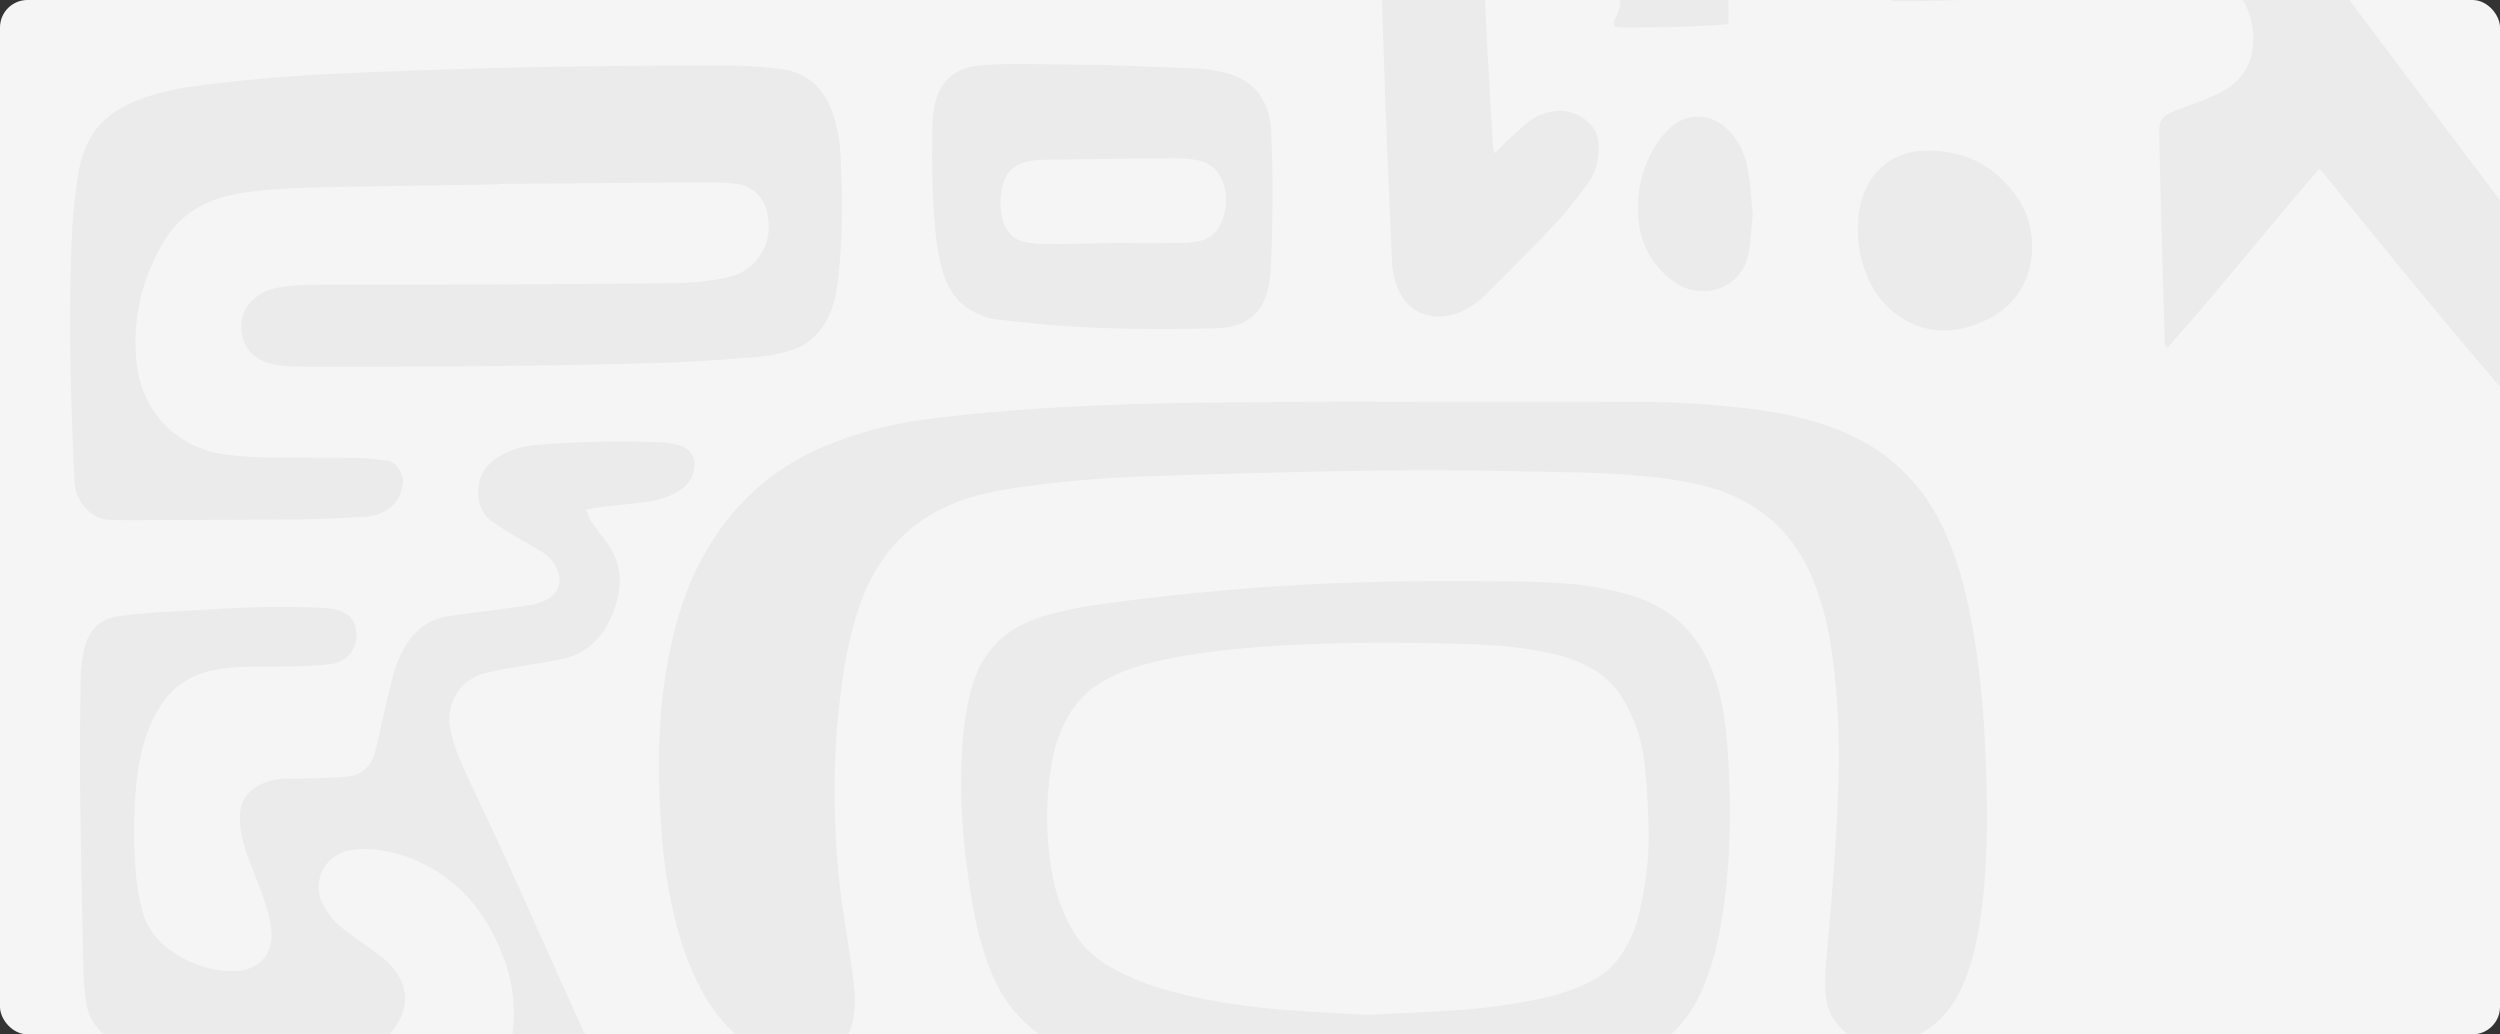 <svg xmlns="http://www.w3.org/2000/svg" xmlns:xlink="http://www.w3.org/1999/xlink" width="1820" height="753" viewBox="0 0 1820 753"><rect x="0" y="0" width="1820" height="753" fill="#333333" stroke="none"/><defs><clipPath id="a"><rect width="1820" height="752.884" rx="20" transform="translate(50 3003.5)" fill="#f5f5f5"/></clipPath></defs><rect width="1820" height="753" rx="20" fill="#f5f5f5"/><g transform="translate(-50 -3003.5)" clip-path="url(#a)"><path d="M713.641,336.164c64,0,128-.114,192,.051a644.494,644.494,0,0,1,88.739,6.074,251.286,251.286,0,0,1,51.967,12.65c37.075,13.667,64.07,38.126,80.73,73.985,9.09,19.565,14.908,40.111,19.1,61.221,8.531,42.946,11.259,86.422,12.194,130.057.615,28.613-.085,57.2-3.673,85.635-2.285,18.123-5.887,35.96-12.844,52.962-4.53,11.065-10.79,20.991-19.806,28.944-13,11.46-28.543,16.151-45.542,15.418-18.02-.778-32.255-15.625-34.757-31.327a80.195,80.195,0,0,1-.986-14.942c.237-7.85.975-15.688,1.655-23.518,3.367-38.815,6.566-77.634,7.825-116.589,1.1-34.012.033-67.919-5.086-101.6a219.781,219.781,0,0,0-13.26-49.6c-15.29-37.777-43.834-60.052-82.865-69.216a303.424,303.424,0,0,0-40.225-6.121c-16-1.538-32.094-2.432-48.164-2.736-43.253-.818-86.521-1.967-129.767-1.52-59.343.615-118.684,2.2-178,4.114a882.071,882.071,0,0,0-98.265,8.176c-15.549,2.256-31.012,5.075-45.795,10.8-33.715,13.05-56.294,36.954-69.118,70.439-6.291,16.424-10.26,33.473-13.059,50.778-8.1,50.051-8.78,100.38-4,150.729,2.09,22.026,6.2,43.858,9.294,65.8,1.049,7.425,2.2,14.881,2.506,22.355a75.894,75.894,0,0,1-1.348,17.03c-2.551,13.58-10.966,22.422-24.1,26.04-20.325,5.6-38.868,1.017-55.679-11.356-15.067-11.087-25.534-25.816-33.652-42.414-9.491-19.4-15.389-39.946-19.616-61.047-4.932-24.609-6.962-49.5-7.876-74.542-1.163-31.879-.083-63.627,5.562-95.084,4.753-26.478,11.836-52.245,24.553-76.192,20.739-39.052,51.185-67.372,92.289-84.144A285.984,285.984,0,0,1,387,348.751c67.848-8.614,136.056-11.3,204.369-12.022,40.757-.431,81.517-.642,122.275-.952,0,.13,0,.257,0,.387" transform="translate(337.958 2959.93)" fill="#ebebeb"/><path d="M371.618,398.348c1.382,3.432,1.923,5.84,3.208,7.747,3.188,4.742,6.569,9.372,10.135,13.839,15.485,19.386,13.352,39.906,3.206,60.381-6.8,13.712-17.915,23.258-33.183,26.666-11.134,2.484-22.492,3.962-33.728,6-8.071,1.464-16.312,2.45-24.119,4.829-12.885,3.928-21.347,12.621-24.316,26.111a35.8,35.8,0,0,0,.19,14.883c2.1,10.611,6.083,20.549,10.6,30.288,9.473,20.421,19.274,40.693,28.584,61.19,17.439,38.388,34.6,76.9,51.92,115.346,14.53,32.253,28.615,64.74,47.044,95.052q9.742,16.02,20.567,31.372a22.649,22.649,0,0,1,4.471,16,176.135,176.135,0,0,0-.628,20.352c.767,30.732,1.726,61.463,2.609,92.193.36,12.491,1.449,24.96-.449,37.46-2.345,15.442-10.311,26.444-24.745,32.436a140.959,140.959,0,0,1-54.34,10.671,27.84,27.84,0,0,1-21.736-10.012,83.01,83.01,0,0,1-9.395-12.994c-6.723-11.793-12.925-23.884-19.529-35.747q-38.073-68.387-76.248-136.717c-3.278-5.882-6.249-11.935-9.766-18.682,3.76-1.35,6.665-2.531,9.652-3.441a125.344,125.344,0,0,0,48.048-27.35c18.4-16.616,29.84-37.225,35.633-61.089,5.522-22.755,5.207-45.428-2.638-67.633-11.134-31.506-29.807-56.828-60.633-71.74-13.692-6.622-28.108-10.436-43.427-10.244-5.764.072-11.353.876-16.616,3.557a27.027,27.027,0,0,0-12.482,35.615,51.4,51.4,0,0,0,14.637,18.261c5.531,4.51,11.48,8.507,17.242,12.737,4.319,3.17,8.818,6.137,12.891,9.6a50.606,50.606,0,0,1,8.831,9.274c8.082,11.565,9.142,23.8,2.173,36.326a57.551,57.551,0,0,1-24.419,23.379c-9.667,5.024-19.983,7.479-30.793,8.485-19.677,1.831-39.331.912-58.934-.588-21.736-1.661-43.449-3.917-64.821-8.42a152.829,152.829,0,0,1-22.657-6.356C18.408,781.6,8.877,770.846,7.272,754.073c-.613-6.4-1.4-12.811-1.534-19.227-.91-44.319-1.887-88.636-2.39-132.961-.309-27.164.034-54.34.427-81.506a99.181,99.181,0,0,1,2.457-20.166c3.137-13.929,11.6-22.767,26.272-24.4,10.649-1.189,21.327-2.332,32.022-2.871,29.988-1.511,59.94-4.018,90.006-3.647,8.579.105,17.162.259,25.733.608a44.378,44.378,0,0,1,9.5,1.409c9.392,2.493,13.669,7.36,14.655,16.178.928,8.306-3.253,17.021-10.47,20.761a25.7,25.7,0,0,1-9.142,2.705c-8.176.792-16.392,1.339-24.6,1.54-12.511.311-25.038.018-37.543.431a137.257,137.257,0,0,0-21.293,2.189c-17.3,3.32-31.034,12.093-40.328,27.479-10.032,16.607-14.566,34.844-16.6,53.848a348.5,348.5,0,0,0,.15,72.807,148.265,148.265,0,0,0,3.687,19.994A50.1,50.1,0,0,0,66.794,717.43c14.55,11.177,31.135,17.414,49.772,16.864,17.092-.5,27.871-12.583,25.937-29.686a107.423,107.423,0,0,0-5.165-21.825c-3.74-11.172-8.377-22.042-12.4-33.122-3.311-9.108-5.482-18.44-5.288-28.28.217-10.915,5.766-18.121,15.078-22.793a37.5,37.5,0,0,1,16.486-4.23c8.938-.1,17.879-.161,26.813-.423,6.425-.186,12.858-.508,19.261-1.06,10.928-.941,17.642-7.215,20.631-17.463,1.7-5.817,2.725-11.831,4.114-17.741,3.1-13.209,5.992-26.478,9.488-39.581a84.888,84.888,0,0,1,6.687-16.9c7.116-13.783,17.875-23.068,33.753-25.3,8.842-1.243,17.7-2.354,26.552-3.544,10.622-1.426,21.26-2.755,31.85-4.382a47.83,47.83,0,0,0,10.291-2.9c11.19-4.445,14.747-14.861,8.892-25.414A28.929,28.929,0,0,0,339.187,429c-6.387-3.928-12.974-7.53-19.384-11.425-5.791-3.517-11.635-6.991-17.137-10.928-13.019-9.312-11.581-31.005-2.513-40.284,8.2-8.388,18.273-12.207,29.335-14.284a77.618,77.618,0,0,1,8.529-.917,747.744,747.744,0,0,1,87.891-1.706,56.816,56.816,0,0,1,13.7,2.242c9.131,2.739,12.835,10.018,10.351,19.3-1.883,7.034-6.649,11.722-12.806,15.1a58.945,58.945,0,0,1-21.369,6.694c-11.7,1.44-23.437,2.656-35.152,4.024-2.446.286-4.865.816-9.017,1.529m-2.754,614.463c.508-4.335.885-6.361.959-8.4q.57-16.054,1.011-32.112c.63-22.123,1.274-44.245,1.8-66.37.063-2.654.642-5.569-1.393-8.4l-84.214,33.409a47.266,47.266,0,0,0,3.669,5.563c23.86,26.563,50.065,50.706,78.164,76.3" transform="translate(104.989 2976.079)" fill="#ebebeb"/><path d="M312.023,312.936c-43.259.711-86.521,1.3-129.776,2.191-18.223.376-36.449,1.12-54.543,3.709-13.958,2-27.225,5.766-39.049,13.8-9.705,6.593-16.913,15.431-22.5,25.51-14.432,26.015-20.7,53.87-17.81,83.612,3.573,36.78,29.257,63.388,66.037,68.034a253.224,253.224,0,0,0,27.795,1.873c22.881.356,45.768.19,68.648.5,6.4.085,12.784,1.245,19.192,1.628,6.94.416,13.095,9.871,12.312,16.551-.964,8.21-4.228,15.1-11.534,19.576a33.33,33.33,0,0,1-16.209,5.013c-14.284.613-28.562,1.69-42.85,1.827-43.975.416-87.954.485-131.933.662-3.215.013-6.446-.432-9.647-.264-12.6.659-24.182-11.051-26.2-22.684a68.051,68.051,0,0,1-.865-8.527C.344,466.649-1.384,407.335,1.462,348c.666-13.9,2.292-27.781,4.255-41.56a88.953,88.953,0,0,1,5.791-20.531c6.864-16.978,20.278-27.256,36.816-33.858,13.343-5.328,27.3-8.467,41.48-10.43,34.368-4.751,68.912-7.508,103.564-9.182,95.381-4.612,190.827-6.1,286.3-6.03,11.762.009,23.558.993,35.275,2.162,21.2,2.115,34.5,14.085,40.845,34.146a119.276,119.276,0,0,1,5.129,29.507c1.67,30.375,1.543,60.745-1.914,91.021-1.183,10.354-3.562,20.363-8.733,29.612a43.517,43.517,0,0,1-27.03,21.358,120.738,120.738,0,0,1-23.124,4.366c-22.8,1.8-45.634,3.651-68.487,4.284-82.928,2.3-165.88,2.991-248.84,2.882-7.865-.009-15.742-.036-23.592-.434a62.129,62.129,0,0,1-13.741-1.952c-11.239-3.184-18.621-10.389-20.439-22.255-1.806-11.8,2.779-20.956,12.531-27.591,5.455-3.711,11.762-5.238,18.147-6.041a168.107,168.107,0,0,1,20.3-1.471c43.266-.172,86.532-.072,129.8-.228s86.53-.44,129.791-.821a214.937,214.937,0,0,0,41.585-3.926c8.2-1.69,15.516-5.189,21.307-11.545,9.779-10.734,12.03-23.292,8.791-36.972-2.7-11.416-11.662-18.959-23.65-20.135a196.223,196.223,0,0,0-20.35-.861q-75.624.456-151.245,1.111c0,.1,0,.2,0,.306" transform="translate(101 2824.778)" fill="#ebebeb"/><path d="M579.086,763.559c-29.018.7-63.645-1.384-98.18-4.662-29.541-2.806-58.912-7.1-87.668-14.689-14.894-3.933-29.3-9.16-42.425-17.535-17.486-11.152-29.7-26.65-37.753-45.488-7.058-16.5-11.521-33.8-14.581-51.453-6.37-36.733-9.815-73.694-7.727-111.009a230.373,230.373,0,0,1,6.414-44.5c6.978-27.22,24.05-45.128,50.546-53.553a241.867,241.867,0,0,1,37.576-8.518c34.3-5.1,68.773-8.71,103.333-11.691,69.565-6,139.253-6.9,208.99-5.788,22.149.353,44.339,1.469,66.079,6.347a165.229,165.229,0,0,1,21.564,6.289c26.531,9.909,43.534,29.1,52.962,55.433,6.45,18.02,8.715,36.823,10.014,55.744,1.916,27.846,2.372,55.7.181,83.578-1.766,22.5-4.568,44.82-10.613,66.592a176.257,176.257,0,0,1-8.583,24.2c-12.229,27.6-33.576,44.865-62.386,52.933-19.295,5.4-39.029,8.742-58.925,11.156-40.889,4.965-81.955,6.495-128.819,6.6m6.649-53.4c21.617-1.1,40.9-1.907,60.168-3.114a452.892,452.892,0,0,0,62.7-7.964c14.061-2.882,27.716-6.913,40.5-13.607a57.345,57.345,0,0,0,22.109-19.829,88.325,88.325,0,0,0,12.042-27.352c4.814-20.24,7.809-40.766,7.42-61.579-.295-15.706-1.2-31.434-2.678-47.073a117.075,117.075,0,0,0-15.545-48.647,60.713,60.713,0,0,0-22.348-22.6,99.618,99.618,0,0,0-26.82-10.557c-21.682-5.149-43.794-7.181-65.939-7.722-48.62-1.192-97.266-1.491-145.83,1.914-22.829,1.6-45.591,4.053-68.078,8.391-17.231,3.324-34.108,7.876-49.566,16.658a65.971,65.971,0,0,0-25.525,25.349,99.329,99.329,0,0,0-11.369,29.932,232.51,232.51,0,0,0-1.011,82.114,128.59,128.59,0,0,0,13.859,41.45,73.742,73.742,0,0,0,28.982,29.38,174.373,174.373,0,0,0,35.434,15.1c25.4,7.736,51.5,12.189,77.808,14.839,25.23,2.542,50.626,3.441,73.683,4.916" transform="translate(459.538 3032.21)" fill="#ebebeb"/><path d="M925.679,563.667C888.132,607.107,853.024,651.5,815.3,693.706c-2.707-2.428-2.086-4.675-2.146-6.687q-1.288-44.472-2.475-88.949c-.508-18.932-1.042-37.864-1.413-56.8-.273-13.991.637-15.377,13.6-20.8,5.92-2.479,12.1-4.335,18.038-6.781,5.6-2.305,11.342-4.509,16.48-7.646,12.788-7.807,19.572-19.413,20.236-34.5a54.964,54.964,0,0,0-6.958-29.852c-8.73-15.675-19.361-30.03-30.426-44.06-28.769-36.476-57.836-72.722-86.554-109.24Q679.792,194.425,606.241,100.2c-8.127-10.41-15.664-21.3-23.07-32.246-5.992-8.856-8.529-18.626-6.663-29.523C579.4,21.566,597.672,5.3,620.9,20.394a46.653,46.653,0,0,1,8.858,7.738c8.411,9.243,17.106,18.3,24.779,28.132q41.206,52.829,81.788,106.148,67.733,88.552,135.244,177.28c39.725,52.394,79.071,105.077,118.619,157.606q67.7,89.927,135.441,179.827c10.094,13.423,19.954,27.023,29.847,40.594,4.214,5.782,8.158,11.717,10.193,18.729,3.112,10.723.052,19.927-9.171,26.23-8.015,5.48-17.09,6.9-26.6,6.376-17.906-.99-33.192-8.388-46.342-20.03a250.957,250.957,0,0,1-24.139-24.329q-32.453-37.832-64.13-76.335c-22.085-26.715-43.852-53.694-65.769-80.547-.887-1.087-1.907-2.066-3.843-4.147" transform="translate(812.666 2562.812)" fill="#ebebeb"/><path d="M600.931,334.849c-3.8.15-6.224.387-8.641.32Q523.695,333.277,455.1,331.3q-40.19-1.194-80.372-2.714c-26.426-1.017-52.842-2.3-79.266-3.414-10.356-.436-20.721-.646-31.072-1.12-6.066-.28-12.111-.95-18.174-1.315-10.622-.635-16.788-7.125-20.862-16.071a26.487,26.487,0,0,1-2.327-9.307c-1.178-21.416-1.777-42.83,1.136-64.192C226.467,216.3,235.5,203.98,250,195.876a208.881,208.881,0,0,1,27.258-12.442q67.521-25.866,135.233-51.252,54.147-20.356,108.44-40.326c11.724-4.315,23.616-8.183,35.508-12.024a124.535,124.535,0,0,1,13.537-3.217c8.554-1.739,15.431,1.308,20.94,7.792a28.841,28.841,0,0,1,6.886,17.651c.4,7.852.919,15.7,1.008,23.56q1.134,98.619,2.115,197.243c.036,3.553,0,7.105,0,11.988M357.6,293.633c12.891-.271,24.287-.492,35.479-3.494,8.565-2.3,14.841-7.3,18.228-15.277,7.418-17.463,6.913-34.938-2.229-51.619-5.352-9.768-14.293-14.789-25.514-15.2a81.872,81.872,0,0,0-12.849.394A354.227,354.227,0,0,0,312.95,219.9a58.63,58.63,0,0,0-15.489,7.132c-10.846,7.168-15.384,17.51-13.191,30.511,2.072,12.281,9.251,20.938,20.291,25.87a91.953,91.953,0,0,0,21.485,6.338c10.89,1.9,21.966,2.752,31.557,3.886M559.641,148.424c-9.131-.946-17.488,1.207-25.914,2.245-8.154,1-16.263,2.341-24.405,3.439-8.5,1.147-17.074,1.813-25.492,3.367-8.239,1.518-16.855,1.4-25.512,5.013a52.359,52.359,0,0,0,3.26,4.691c29.565,33.5,60.8,65.433,92.072,97.326.342.349,1.283.114,2.725.195,2.3-36.23,3.161-72.514,4.049-108.793a58.4,58.4,0,0,0-.783-7.481" transform="translate(375.404 2639.077)" fill="#ebebeb"/><path d="M623.025,476.111c-25.843,2.117-50.427,2.372-75.018,2.435-2.732.007-5.464-.434-7.906-.644-1.538-3.825.847-5.976,1.862-8.549,1.028-2.609,2.278-5.364,2.327-8.075.1-5.583-3.921-9.922-9.79-10.886-5.281-.867-10.642-1.252-15.968-1.838-18.107-1.992-27.8-18.606-20.491-35.19a55.028,55.028,0,0,1,12.645-18.44c9.149-8.525,18.577-16.764,27.439-25.575a269.717,269.717,0,0,0,18.481-20.766,31.429,31.429,0,0,0,5.462-10.343c2.719-8.717-3.515-16.98-12.661-16.484-7.818.42-15.57,2.014-23.368,2.931a93.475,93.475,0,0,1-13.85,1.057c-11.709-.382-19.572-6.949-21.841-18.344-1.954-9.81-.859-19.4,5.334-27.571A83.138,83.138,0,0,1,508.155,266.7c8.447-7.15,17.66-13.405,25.959-20.712a185.4,185.4,0,0,0,19.359-19.949,48.332,48.332,0,0,0,7.664-13.96c2.817-7.445-2.321-13.307-9.477-12.661-4.979.449-9.951,1.024-14.939,1.294-10.336.559-20.676,1.154-31.021,1.339-6.765.118-12.384-2.842-16.967-7.87-6.177-6.777-7.626-14.5-4.138-22.818a37.055,37.055,0,0,1,6.75-10.81,155.551,155.551,0,0,1,14.968-13.727c5.5-4.547,11.454-8.545,17.025-13.014a77.792,77.792,0,0,0,18.972-21.646c2.855-4.925,3.693-9.947.767-15.252-1.71-3.1-4.058-5.059-7.635-4.881-6.412.317-12.818.8-19.219,1.319-6.048.49-12.075,1.207-18.125,1.668-10.973.836-18.528-4.23-23.062-13.958-4.306-9.243-2.236-20.07,5.482-27.555a38.441,38.441,0,0,1,9.609-6.687c7.995-3.951,16.167-7.557,24.356-11.094Q548.413,21.071,582.433,6.64a132.1,132.1,0,0,1,17.153-6c4.547-1.218,9.2-.832,13.231,2.359,3.248,2.571,5.439,5.717,5.753,9.871.322,4.268.523,8.561.5,12.84-.722,111.847.962,223.674,2.5,335.5q.708,51.448,1.458,102.893c.049,3.539.007,7.078.007,12.006" transform="translate(685.289 2544.998)" fill="#ebebeb"/><path d="M514.253,510.6c3.769-3.743,6.432-6.562,9.278-9.178,4.995-4.585,9.934-9.263,15.214-13.5a38.365,38.365,0,0,1,17.488-7.722c10.242-1.824,19.125,1.375,26.659,8.21,4.72,4.281,6.765,10.007,7,16.33.364,9.92-1.634,19.366-7.572,27.392-7.217,9.759-14.45,19.621-22.72,28.463-16.6,17.75-33.791,34.953-50.977,52.144-7.123,7.128-15.317,12.815-25.34,15.449-17.28,4.543-32.429-2.649-39.5-19.039a58.172,58.172,0,0,1-4.337-20.875c-1.493-35.716-3.177-71.423-4.492-107.145-1.632-44.3-2.94-88.607-4.433-132.91q-2.006-59.486-4.1-118.968c-1.145-33.941-2.43-67.879-3.219-101.829-.282-12.124.423-24.3,1.243-36.411A63.993,63.993,0,0,1,427.8,74.259c4.085-11.606,11.3-20.712,23.585-24.544,18-5.614,37.218,3.866,41.714,24.4,1.594,7.275,1.954,14.879,2.287,22.36.783,17.5,1.205,35.009,1.782,52.517.964,29.3,1.768,58.6,2.942,87.891,1.447,36.076,3.217,72.138,4.816,108.207,1.091,24.642,1.976,49.294,3.222,73.927,1.464,28.915,3.211,57.816,4.87,86.724a37.4,37.4,0,0,0,1.238,4.856" transform="translate(623.875 2604.464)" fill="#ebebeb"/><path d="M140.431,208.188a22.937,22.937,0,0,1,.742-4.167q31.631-72.7,63.367-145.354c.237-.541.988-.856,1.95-1.646,1.3.865,2.806,1.73,4.156,2.8,44.35,35.036,87.1,71.874,126.129,112.842A218.261,218.261,0,0,1,352.6,191.53c7.686,10.155,12.578,21.557,13.631,34.413.148,1.78.508,3.546.59,5.326,1.292,28.233,1.116,56.441-1.587,84.6a47.081,47.081,0,0,1-1.109,6.32c-3.027,12.762-11.08,20.567-23.813,23.274a120.776,120.776,0,0,1-18.02,2.524c-25.686,1.487-51.382,2.882-77.088,3.977-41.062,1.753-82.139,3.193-123.2,4.869-11.78.483-23.545,1.362-35.32,1.994-3.568.192-7.161-.018-10.716.282-14.915,1.252-26.013-13.6-22.762-29.129,2.276-10.879,9.184-17.6,19.585-20.591a62.057,62.057,0,0,1,13.756-1.952c14.275-.771,28.559-1.426,42.848-1.847,36.8-1.082,73.6-1.938,110.4-3.056,8.923-.271,17.85-.957,26.728-1.9,17.763-1.885,29.277-12.887,32.624-30.41A79.544,79.544,0,0,0,296.215,230c-5.876-17.823-18.241-28.508-37.565-30.332-11.116-1.049-22.172-.4-33.178.722-20.967,2.128-41.889,4.7-62.822,7.134a110.3,110.3,0,0,1-22.219.662" transform="translate(166.045 2615.461)" fill="#ebebeb"/><path d="M398.173,226.269q36.407,1.412,72.816,2.826a104.821,104.821,0,0,1,26.379,4.185c15.378,4.646,24.844,14.892,28.562,30.39a66.209,66.209,0,0,1,1.717,12.7c1.29,32.136,1.058,64.277-.271,96.407a108.058,108.058,0,0,1-1.992,15.927c-3.175,16.457-13.6,26.411-30.106,28.946a73.374,73.374,0,0,1-9.611.706c-37.158.771-74.311.756-111.4-1.853-15.3-1.078-30.547-2.978-45.817-4.519a28.141,28.141,0,0,1-3.177-.487c-17.394-3.8-29.559-13.687-35.526-30.688-3.691-10.515-5.444-21.47-6.551-32.481-2.607-25.982-2.741-52.064-2.283-78.141a76.48,76.48,0,0,1,2.01-15.894c3.626-15.567,14.774-25.59,30.616-27.157,9.58-.948,19.259-1.214,28.895-1.21,18.574.007,37.149.42,55.726.666Zm13.453,130.01c17.611,0,34.739.085,51.865-.065a65.471,65.471,0,0,0,11.659-1.393c7.152-1.368,12.279-5.623,15.386-12.118,4.487-9.377,5.589-19.265,2.453-29.172-3.157-9.96-10.083-16.265-20.681-17.819a91.052,91.052,0,0,0-13.855-1.21q-49.248.4-98.493,1.178a45.69,45.69,0,0,0-12.6,2.113A21.263,21.263,0,0,0,332.4,313.219a48.664,48.664,0,0,0-.2,26.44c2.56,9.035,8.491,14.827,17.9,16.225a112.814,112.814,0,0,0,17.043,1.142c14.988-.081,29.974-.483,44.482-.747" transform="translate(447.878 2824.187)" fill="#ebebeb"/><path d="M738.134,280.149c-48.922,1.786-95.817,5.513-143.36,5.12-.552-2.444-1.359-4.413-1.4-6.4-.6-34.978-1.205-69.958-1.545-104.941a62.322,62.322,0,0,1,1.9-16.924c4.61-16.819,19.916-19.268,31.209-12.829a53.3,53.3,0,0,1,12.484,9.965c10.425,11.252,20.936,22.492,30.482,34.475,22.015,27.638,43.492,55.7,65.147,83.628,1.489,1.921,2.647,4.1,5.073,7.906" transform="translate(832.345 2719.115)" fill="#ebebeb"/><path d="M582.2,312.392c-.051-9.437.941-17.926,3.926-26.087,7.114-19.449,23.22-31.459,43.854-32.114,29.483-.939,52.728,10.8,69.111,35.425,12.826,19.279,13.846,48.547-.646,68.836a55.09,55.09,0,0,1-19.019,17.007c-24.526,13.005-48.115,13.142-68.78-1.851-12.587-9.135-20.26-21.977-24.839-36.642a74.577,74.577,0,0,1-3.606-24.575" transform="translate(820.397 2859.046)" fill="#ebebeb"/><path d="M594.095,314.584c-.847,8.549-1.386,17.463-2.674,26.27-3.007,20.571-21.555,33.212-42.593,28.146a33.306,33.306,0,0,1-10.615-4.778c-17.49-11.865-26.547-28.935-27.555-49.633-.9-18.505,3.307-36.259,13.685-51.994a58.338,58.338,0,0,1,10.465-12.064c12.4-10.644,28.933-9.793,40.708,1.587,9.435,9.12,13.915,20.667,15.715,33.283,1.357,9.524,1.912,19.16,2.864,29.183" transform="translate(731.891 2845.331)" fill="#ebebeb"/></g></svg>